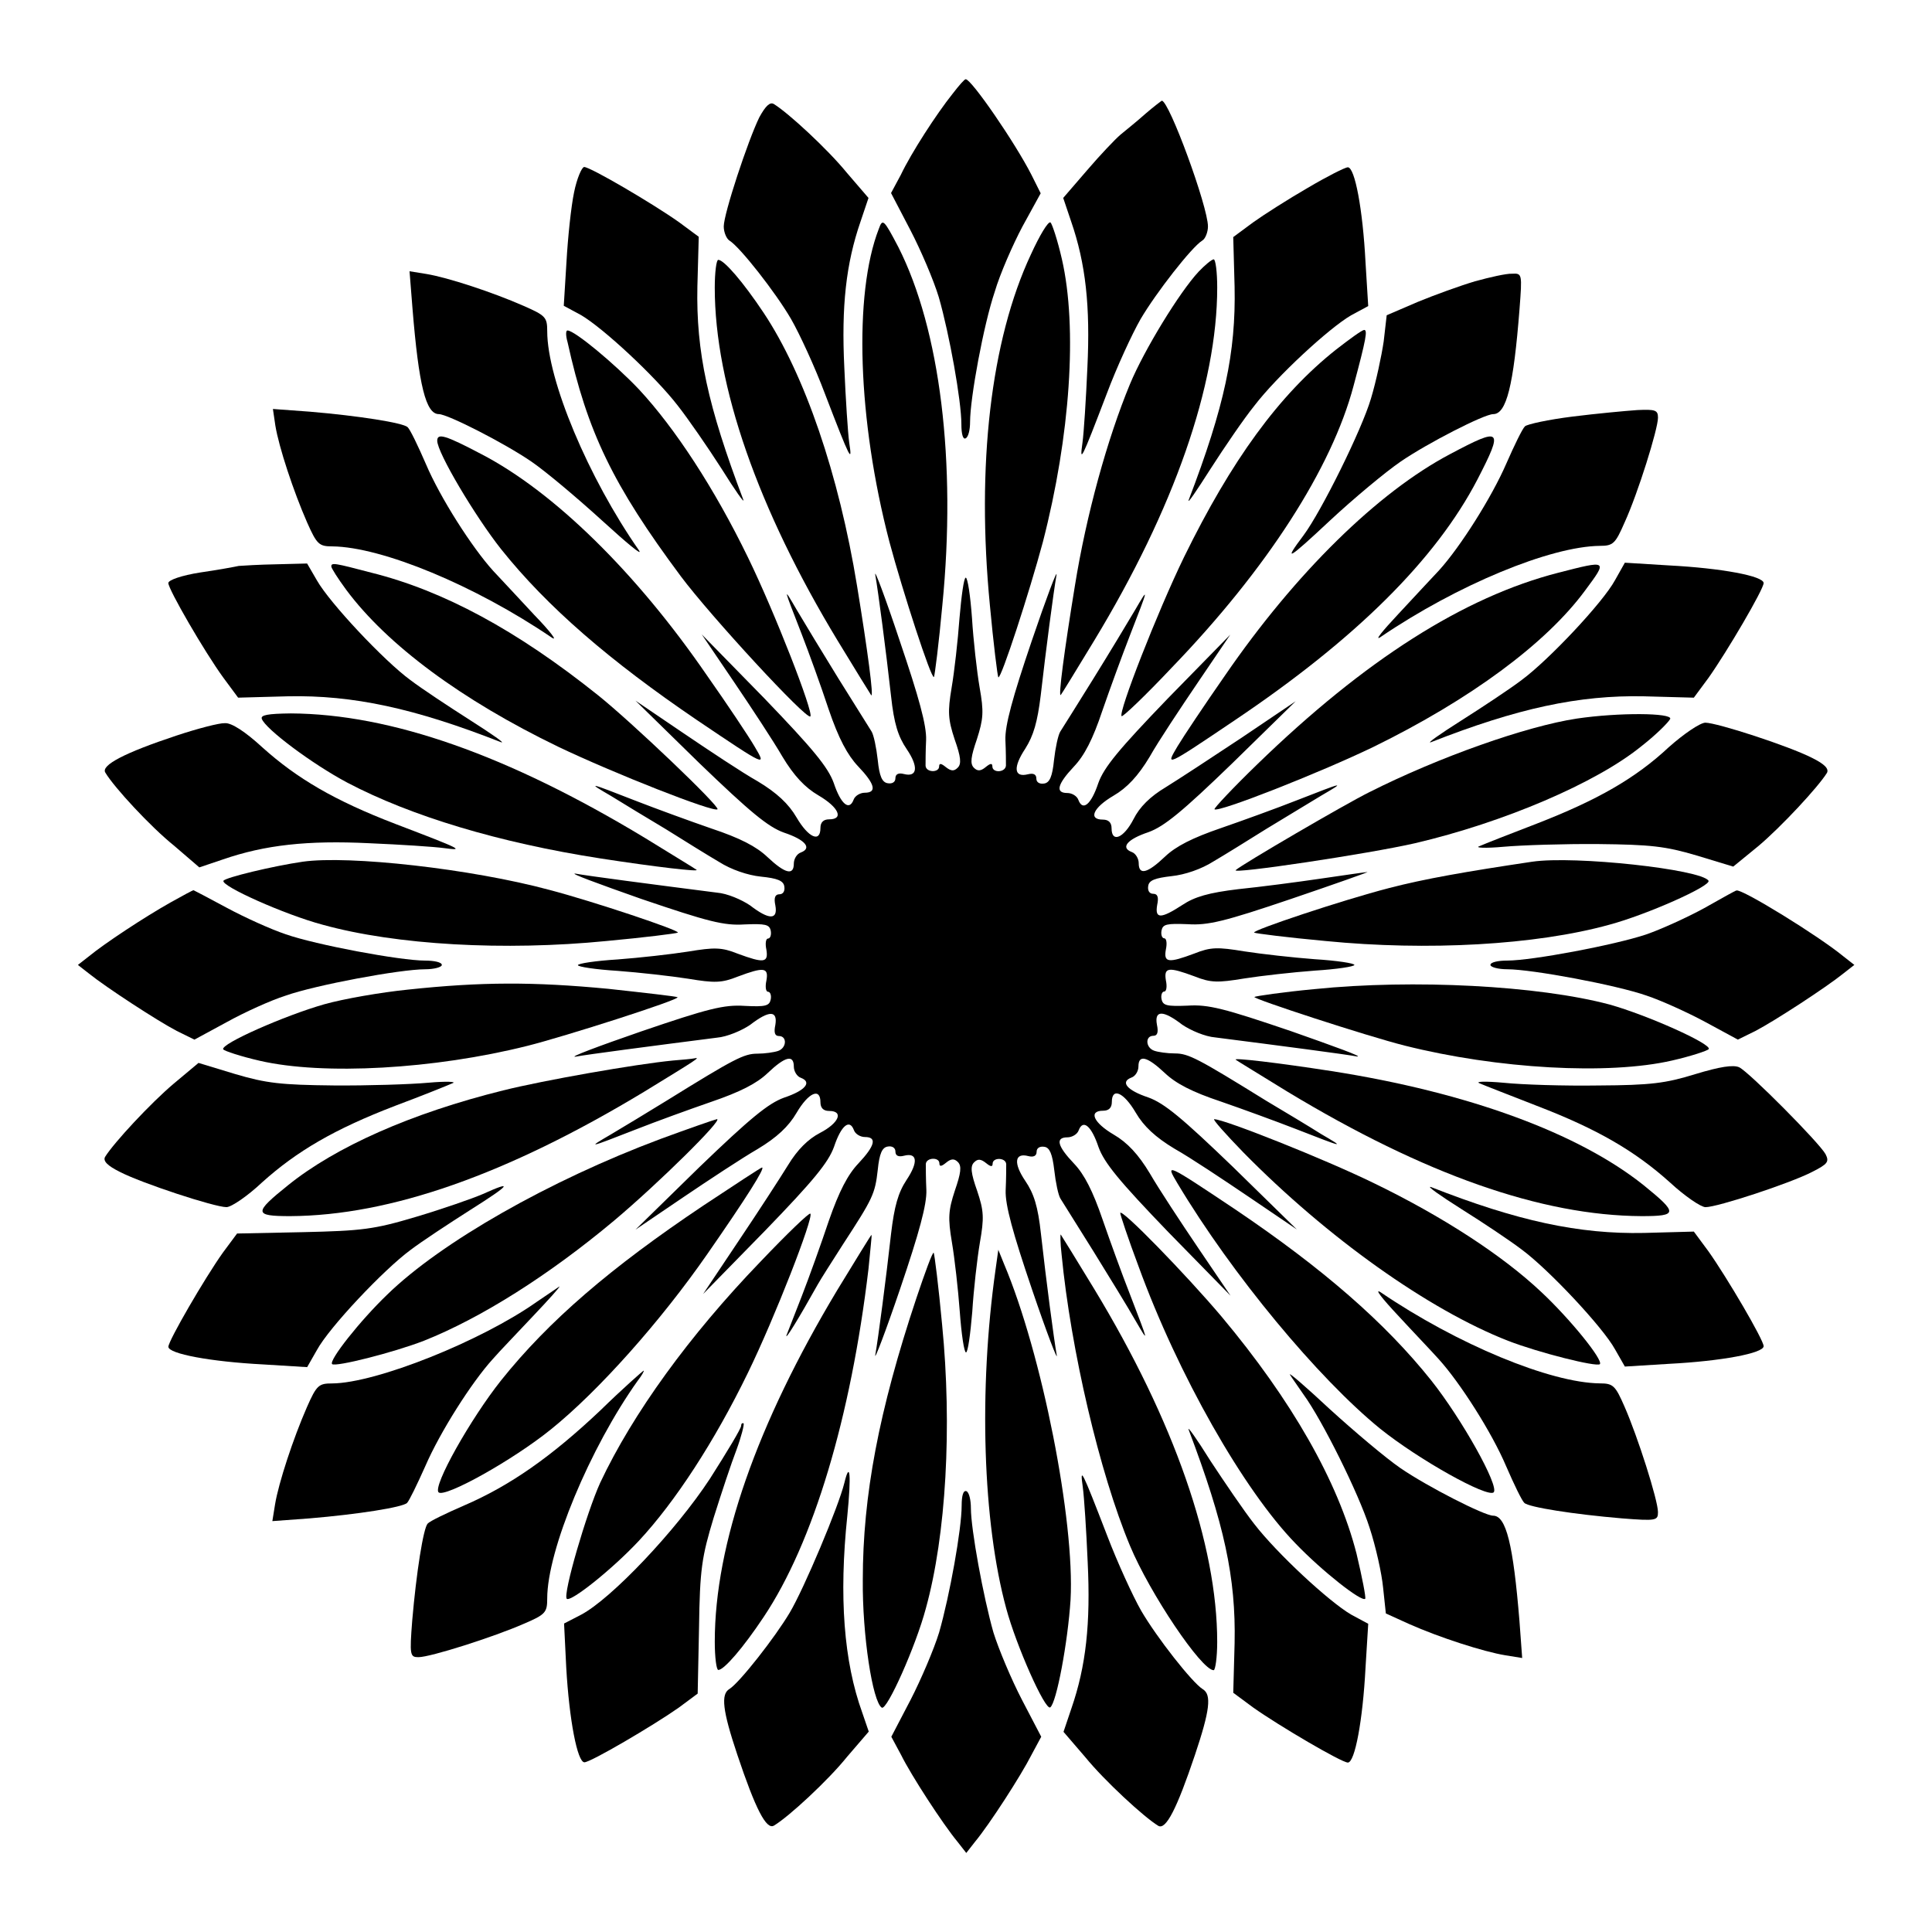 <?xml version="1.0" encoding="UTF-8"?>
<!-- Uploaded to: ICON Repo, www.svgrepo.com, Generator: ICON Repo Mixer Tools -->
<svg fill="#000000" width="800px" height="800px" version="1.1" viewBox="144 144 512 512" xmlns="http://www.w3.org/2000/svg">
 <g>
  <path d="m396.47 168.82c-4.32 5.398-11.012 15.762-13.746 21.52l-2.59 4.82 5.109 9.789c2.809 5.398 6.191 13.316 7.559 17.848 2.809 9.789 5.973 27.422 5.973 33.609 0 2.664 0.434 4.176 1.152 3.742 0.719-0.359 1.152-2.305 1.152-4.32 0-6.332 3.598-25.84 6.551-34.547 1.367-4.68 4.82-12.523 7.34-17.273l4.82-8.781-2.445-4.894c-4.32-8.492-15.906-25.336-17.418-25.336-0.293-0.062-1.801 1.668-3.457 3.824z"/>
  <path d="m345.23 175.08c-3.023 6.191-9.43 25.551-9.43 28.934 0 1.512 0.719 3.238 1.512 3.742 2.809 1.727 12.234 13.746 16.336 20.801 2.231 3.887 6.332 12.738 8.996 19.863 6.766 17.633 7.269 18.426 6.406 12.883-0.359-2.59-0.938-11.586-1.297-19.863-0.793-16.266 0.434-27.566 4.32-38.793l2.086-6.191-5.758-6.695c-5.039-6.191-15.547-15.906-19.359-18.211-1.004-0.57-2.156 0.512-3.812 3.531z"/>
  <path d="m447.64 174.07c-2.086 1.871-5.109 4.32-6.695 5.613-1.367 1.152-5.469 5.469-8.852 9.43l-6.332 7.34 2.086 6.191c3.887 11.227 5.109 22.527 4.32 38.793-0.359 8.277-0.938 17.273-1.297 19.863-0.793 5.613-0.359 4.82 6.406-12.883 2.664-7.125 6.766-15.977 8.996-19.863 4.102-6.981 13.531-19.074 16.336-20.801 0.793-0.434 1.512-2.231 1.512-3.742 0-5.254-10.293-33.324-12.234-33.324-0.145 0.074-2.16 1.586-4.246 3.383z"/>
  <path d="m296.14 194.95c-0.793 3.742-1.656 12.02-2.016 18.426l-0.719 11.66 4.535 2.445c5.828 3.383 19.719 16.266 25.695 24.039 2.664 3.383 7.844 10.867 11.586 16.699 3.598 5.758 6.191 9.43 5.758 8.203-9.43-24.902-12.523-39.152-12.164-56.5l0.359-13.172-5.254-3.887c-6.91-4.894-23.465-14.609-25.117-14.609-0.648 0.074-1.941 3.094-2.664 6.695z"/>
  <path d="m490.54 193.8c-5.109 2.949-11.66 7.125-14.465 9.141l-5.254 3.887 0.359 13.172c0.359 17.418-2.664 31.668-12.164 56.5-0.434 1.297 2.086-2.445 5.758-8.203 3.742-5.828 8.852-13.316 11.586-16.699 5.973-7.844 19.863-20.656 25.695-24.039l4.535-2.445-0.719-11.66c-0.719-13.891-2.809-25.117-4.68-25.117-0.719-0.004-5.543 2.441-10.652 5.465z"/>
  <path d="m376.89 204.66c-6.695 17.273-5.613 50.598 2.809 82.914 3.527 13.172 11.082 36.418 11.805 35.844 0.215-0.359 1.297-8.852 2.231-19.074 3.742-37.859-0.574-72.98-11.66-94.859-3.887-7.414-4.176-7.629-5.184-4.824z"/>
  <path d="m417.2 211.43c-10.652 22.742-14.465 55.852-10.867 92.988 0.938 10.148 2.016 18.715 2.231 19.074 0.719 0.574 8.277-22.672 11.805-35.844 7.269-28.141 9.211-56.859 5.039-74.996-1.152-5.039-2.59-9.355-3.023-9.715-0.648-0.289-2.879 3.453-5.184 8.492z"/>
  <path d="m333.42 220.28c0 25.84 11.445 58.656 32.605 93.566 4.68 7.699 8.637 14.105 8.852 14.395 0.719 0.719-0.938-11.805-3.742-28.934-4.82-29.582-13.891-56.066-24.758-72.406-5.469-8.203-10.508-14.035-12.02-14.035-0.504-0.07-0.938 3.312-0.938 7.414z"/>
  <path d="m461.68 215.96c-5.109 5.469-14.465 20.801-18.211 29.797-6.047 14.609-11.586 34.691-14.609 53.477-2.809 17.203-4.461 29.652-3.742 28.934 0.215-0.215 4.176-6.695 8.852-14.395 21.16-34.906 32.605-67.727 32.605-93.566 0-4.102-0.434-7.484-0.938-7.484-0.574 0.07-2.301 1.512-3.957 3.238z"/>
  <path d="m253.32 225.82c1.656 20.297 3.527 27.926 6.981 27.926 2.305 0 17.418 7.699 24.543 12.594 3.887 2.664 12.234 9.715 18.715 15.617 6.551 5.973 10.867 9.574 9.789 7.918-13.457-19.289-24.328-45.199-24.328-58.082 0-3.742-0.434-4.176-6.332-6.766-8.203-3.598-20.008-7.484-25.695-8.422l-4.461-0.719z"/>
  <path d="m534.88 218.55c-3.887 1.152-10.652 3.598-15.188 5.469l-8.203 3.527-0.793 6.91c-0.574 3.887-2.016 10.652-3.383 15.188-2.445 8.277-13.098 29.797-17.848 36.203-5.469 7.269-4.32 6.695 6.981-3.887 6.406-5.973 14.828-12.957 18.715-15.617 7.125-4.894 22.168-12.594 24.543-12.594 3.527 0 5.398-7.559 6.981-27.781 0.719-9.43 0.719-9.574-2.016-9.43-1.441-0.074-5.902 0.934-9.789 2.012z"/>
  <path d="m294.41 234.68c5.254 23.824 12.02 37.859 30.012 62.039 7.844 10.508 33.395 38.219 34.332 37.137 0.938-0.938-9.43-27.566-16.555-42.176-8.852-18.211-19.289-34.188-28.859-44.48-6.406-6.766-17.059-15.617-18.93-15.617-0.504-0.066-0.504 1.371 0 3.098z"/>
  <path d="m498.1 236.62c-15.188 12.02-27.781 29.438-40.305 54.988-7.125 14.684-17.488 41.242-16.555 42.176 0.215 0.359 6.332-5.469 13.316-12.883 25.262-26.199 42.391-52.898 48.148-74.637 3.383-12.594 3.742-14.828 2.809-14.828-0.648 0.074-3.887 2.449-7.414 5.184z"/>
  <path d="m216.97 256.77c0.938 5.758 4.82 17.488 8.422 25.695 2.59 5.828 3.168 6.332 6.695 6.332 13.098 0.145 37.715 10.293 58.152 24.184 1.656 1.078-0.434-1.656-4.68-6.047-4.176-4.535-9.141-9.789-10.867-11.66-5.613-6.191-14.035-19.359-17.848-28.355-2.086-4.82-4.176-9.141-4.82-9.715-1.152-1.152-13.098-3.023-25.91-4.102l-9.789-0.719z"/>
  <path d="m560.71 254.4c-6.332 0.793-12.02 2.016-12.594 2.59-0.719 0.719-2.809 5.039-4.894 9.789-3.887 8.996-12.234 22.168-17.848 28.355-1.727 1.871-6.695 7.125-10.867 11.66-4.176 4.461-6.332 7.125-4.68 6.047 20.441-13.891 45.055-24.039 58.152-24.184 3.527 0 4.102-0.574 6.551-6.191 3.527-7.699 8.852-24.758 8.852-27.781 0-2.016-0.719-2.231-5.469-2.016-3.168 0.219-10.871 0.938-17.203 1.73z"/>
  <path d="m259.87 260.8c0 3.168 10.078 20.082 16.914 28.719 12.234 15.332 28.859 29.652 51.965 45.344 18.57 12.523 18.426 12.379 15.188 6.91-1.512-2.59-7.125-11.012-12.594-18.785-18.785-27.352-40.664-48.727-59.809-58.656-9.578-5.043-11.664-5.621-11.664-3.531z"/>
  <path d="m528.32 264.33c-19.145 10.078-41.023 31.523-59.664 58.656-5.469 7.844-11.082 16.266-12.594 18.785-3.238 5.469-3.383 5.613 15.188-6.91 32.027-21.52 53.262-42.609 64.273-63.77 6.977-13.527 6.473-14.027-7.203-6.762z"/>
  <path d="m207.25 293.98c-0.938 0.215-5.613 1.078-10.148 1.727-5.039 0.793-8.492 2.016-8.492 2.809 0 1.656 9.574 18.211 14.609 25.117l3.887 5.254 13.172-0.359c17.273-0.359 33.609 3.168 56.5 12.164 1.297 0.434-2.305-2.086-8.062-5.758s-12.957-8.422-15.977-10.723c-6.981-5.109-21.375-20.441-24.758-26.414l-2.59-4.461-8.207 0.211c-4.391 0.07-8.996 0.359-9.934 0.434z"/>
  <path d="m231.8 294.12c0 0.434 1.727 3.168 3.957 6.191 10.867 14.609 30.59 29.223 56.211 41.602 14.609 6.981 41.242 17.488 42.176 16.555 0.719-0.719-22.672-23.031-31.668-30.23-21.594-17.273-41.023-27.711-60.023-32.461-9.859-2.59-10.652-2.734-10.652-1.656z"/>
  <path d="m375.96 296.36c0.793 4.535 2.809 19.863 4.176 32.102 0.793 7.34 1.871 10.723 4.176 14.105 3.168 4.68 2.809 7.484-0.793 6.551-1.367-0.359-2.231 0-2.231 1.152 0 0.938-0.793 1.512-2.016 1.297-1.512-0.215-2.231-1.871-2.664-6.191-0.359-3.238-1.078-6.695-1.656-7.559-0.574-0.938-4.535-7.269-8.781-14.035-4.176-6.766-9.141-14.969-11.012-18.137-3.742-6.406-3.598-6.191 1.297 6.406 1.871 4.82 5.109 13.746 7.125 19.863 2.664 7.844 5.039 12.234 7.844 15.188 4.461 4.68 5.039 6.981 1.727 6.981-1.152 0-2.59 0.793-2.949 1.871-1.152 3.023-3.383 1.152-5.254-4.461-1.512-4.176-5.469-8.996-18.426-22.457l-16.555-16.914 8.492 12.523c4.68 6.91 10.508 15.762 12.883 19.863 3.023 5.039 5.973 8.203 9.574 10.293 5.398 3.168 6.766 6.332 2.809 6.332-1.512 0-2.305 0.793-2.305 2.305 0 3.957-3.168 2.59-6.332-2.809-2.086-3.598-5.254-6.551-10.293-9.574-4.102-2.305-12.957-8.203-19.863-12.883l-12.523-8.492 16.914 16.555c13.457 12.957 18.211 16.914 22.457 18.426 5.613 1.871 7.484 4.102 4.461 5.254-1.078 0.359-1.871 1.727-1.871 2.949 0 3.238-2.305 2.664-6.981-1.727-2.949-2.809-7.269-5.039-14.828-7.559-5.828-2.016-14.684-5.254-19.863-7.269-13.098-5.109-13.172-5.109-6.766-1.367 3.238 2.016 9.789 5.973 14.609 8.852 4.82 3.023 11.082 6.91 14.035 8.637 3.168 2.016 7.559 3.527 11.082 3.887 4.32 0.434 5.973 1.078 6.191 2.59 0.215 1.297-0.359 2.086-1.297 2.086-1.152 0-1.512 0.938-1.078 2.949 0.719 3.887-1.656 3.887-6.695 0-2.231-1.512-6.047-3.168-8.781-3.383-17.418-2.231-34.477-4.461-37.496-5.039-1.871-0.215 5.973 2.664 17.418 6.695 17.777 6.047 21.953 7.125 27.422 6.766 5.469-0.215 6.551 0 6.91 1.656 0.215 1.152-0.145 2.086-0.719 2.086-0.574 0-0.793 1.297-0.434 2.949 0.574 3.527-0.719 3.598-7.559 1.078-4.32-1.727-6.191-1.727-13.172-0.574-4.535 0.719-12.957 1.656-18.715 2.086-5.828 0.359-10.508 1.078-10.508 1.512 0 0.434 4.68 1.152 10.508 1.512 5.758 0.434 14.105 1.367 18.715 2.086 6.981 1.152 8.852 1.152 13.172-0.574 6.91-2.59 8.203-2.445 7.559 1.078-0.359 1.656-0.145 2.949 0.434 2.949 0.574 0 0.938 0.938 0.719 2.016-0.359 1.727-1.367 2.016-6.91 1.727-5.469-0.359-9.715 0.719-27.422 6.766-11.445 3.957-19.289 6.91-17.418 6.695 3.023-0.574 20.082-2.809 37.496-5.039 2.664-0.215 6.551-1.871 8.781-3.383 5.039-3.887 7.34-3.887 6.695 0-0.434 2.016-0.145 2.949 0.938 2.949 2.231 0 2.086 3.168-0.215 3.957-1.078 0.359-3.527 0.719-5.469 0.719-3.598 0-6.047 1.297-24.184 12.523-4.82 2.949-11.301 6.91-14.609 8.852-6.406 3.742-6.332 3.742 6.766-1.367 5.109-2.016 14.035-5.254 19.863-7.269 7.559-2.59 11.949-4.82 14.828-7.559 4.68-4.461 6.981-5.039 6.981-1.727 0 1.152 0.793 2.59 1.871 2.949 3.023 1.152 1.152 3.383-4.461 5.254-4.176 1.512-8.996 5.469-22.457 18.426l-16.914 16.555 12.523-8.492c6.91-4.68 15.762-10.508 19.863-12.883 5.039-3.023 8.203-5.973 10.293-9.574 3.168-5.398 6.332-6.766 6.332-2.809 0 1.512 0.793 2.305 2.305 2.305 3.957 0 2.59 3.238-2.445 5.828-3.168 1.656-5.973 4.461-8.422 8.492-2.086 3.383-7.918 12.379-13.098 20.082l-9.43 14.105 16.48-16.84c12.738-13.172 16.699-17.992 18.211-22.168 1.871-5.613 4.102-7.484 5.254-4.461 0.359 1.078 1.727 1.871 2.949 1.871 3.238 0 2.664 2.305-1.727 6.981-2.809 2.949-5.109 7.34-7.844 15.188-2.016 6.047-5.254 15.043-7.125 19.863-1.871 4.82-3.742 9.574-4.102 10.508-0.434 1.512 3.168-4.32 8.277-13.457 0.719-1.297 3.742-6.047 6.695-10.652 7.918-12.164 8.492-13.316 9.211-19.719 0.434-4.32 1.152-5.973 2.664-6.191 1.152-0.215 2.016 0.359 2.016 1.297 0 1.152 0.793 1.512 2.231 1.152 3.598-0.938 3.887 1.656 0.719 6.406-2.231 3.383-3.238 6.981-4.102 14.25-1.367 12.234-3.383 27.566-4.176 32.102-0.359 1.871 2.664-5.973 6.551-17.418 5.109-15.043 7.125-22.457 6.981-26.27-0.145-2.949-0.145-6.047-0.145-6.91 0.145-1.727 3.598-1.871 3.598-0.145 0 0.938 0.574 0.793 1.727-0.145 1.367-1.152 2.231-1.152 3.168-0.215 1.078 1.078 0.793 2.949-0.793 7.559-1.727 5.254-1.871 7.269-0.793 13.676 0.719 4.176 1.656 12.523 2.086 18.352 0.434 5.973 1.152 10.867 1.656 10.867s1.152-4.82 1.656-10.723c0.359-5.828 1.297-14.105 2.016-18.352 1.152-6.551 1.078-8.422-0.719-13.746-1.656-4.68-1.871-6.551-0.793-7.559 0.938-0.938 1.727-0.938 3.168 0.215 1.152 0.938 1.727 1.078 1.727 0.145 0-1.727 3.527-1.656 3.598 0.145 0 0.793 0 3.957-0.145 6.91-0.145 3.887 1.871 11.227 6.981 26.27 3.887 11.445 6.91 19.289 6.551 17.418-0.793-4.535-2.809-19.863-4.176-32.102-0.793-7.34-1.871-10.723-4.176-14.105-3.168-4.68-2.809-7.484 0.793-6.551 1.367 0.359 2.231 0 2.231-1.152 0-0.938 0.793-1.512 2.086-1.297 1.367 0.215 2.086 1.871 2.59 6.191 0.359 3.238 1.078 6.695 1.656 7.559 0.574 0.938 4.535 7.269 8.781 14.035 4.176 6.766 9.141 14.828 11.012 18.137 3.742 6.406 3.598 6.191-1.367-6.766-2.016-5.109-5.254-14.035-7.269-19.863-2.59-7.559-4.82-11.949-7.559-14.828-4.461-4.68-5.039-6.981-1.727-6.981 1.152 0 2.59-0.793 2.949-1.871 1.152-3.023 3.383-1.152 5.254 4.461 1.512 4.176 5.469 8.996 18.426 22.457l16.555 16.914-8.492-12.523c-4.68-6.91-10.508-15.762-12.883-19.863-3.023-5.039-5.973-8.203-9.574-10.293-5.398-3.168-6.766-6.332-2.809-6.332 1.512 0 2.305-0.793 2.305-2.305 0-3.957 3.168-2.59 6.332 2.809 2.086 3.598 5.254 6.551 10.293 9.574 4.102 2.305 12.957 8.203 19.863 12.883l12.523 8.492-16.914-16.555c-13.457-12.957-18.211-16.914-22.457-18.426-5.613-1.871-7.484-4.102-4.461-5.254 1.078-0.359 1.871-1.727 1.871-2.949 0-3.238 2.305-2.664 6.981 1.727 2.949 2.809 7.269 5.039 14.828 7.559 5.828 2.016 14.684 5.254 19.863 7.269 13.098 5.109 13.172 5.109 6.766 1.367-3.168-2.016-9.789-5.973-14.609-8.852-18.137-11.227-20.586-12.523-24.184-12.523-2.016 0-4.461-0.359-5.469-0.719-2.305-0.793-2.445-3.957-0.215-3.957 1.078 0 1.367-0.938 0.938-2.949-0.719-3.887 1.656-3.887 6.695 0 2.231 1.512 6.047 3.168 8.781 3.383 17.418 2.231 34.477 4.461 37.496 5.039 2.016 0.215-5.973-2.664-17.418-6.695-17.777-6.047-21.953-7.125-27.422-6.766-5.469 0.215-6.551 0-6.91-1.727-0.215-1.078 0.145-2.016 0.719-2.016 0.574 0 0.793-1.297 0.434-2.949-0.574-3.527 0.719-3.598 7.559-1.078 4.32 1.727 6.191 1.727 13.172 0.574 4.535-0.719 12.957-1.656 18.715-2.086 5.828-0.359 10.508-1.078 10.508-1.512 0-0.434-4.68-1.152-10.508-1.512-5.758-0.434-14.105-1.367-18.715-2.086-6.981-1.152-8.852-1.152-13.172 0.574-6.91 2.59-8.203 2.445-7.559-1.078 0.359-1.656 0.145-2.949-0.434-2.949-0.574 0-0.938-0.938-0.719-2.086 0.359-1.656 1.367-1.871 6.91-1.656 5.398 0.359 9.789-0.719 27.422-6.695 11.445-3.887 20.586-7.125 20.223-7.125-0.359 0-5.828 0.793-12.234 1.727-6.332 0.938-16.266 2.231-21.953 2.809-7.844 0.938-11.586 2.016-14.828 4.176-5.758 3.742-7.34 3.742-6.695 0 0.434-2.016 0.145-2.949-1.078-2.949-0.938 0-1.512-0.793-1.297-2.086 0.215-1.512 1.871-2.086 6.191-2.59 3.527-0.359 7.918-1.871 11.082-3.887 2.949-1.727 9.211-5.613 14.035-8.637 4.82-2.949 11.445-6.91 14.609-8.852 6.406-3.742 6.332-3.742-6.766 1.367-5.109 2.016-14.035 5.254-19.863 7.269-7.559 2.59-11.949 4.82-14.828 7.559-4.68 4.461-6.981 5.039-6.981 1.727 0-1.152-0.793-2.59-1.871-2.949-3.023-1.152-1.152-3.383 4.461-5.254 4.176-1.512 8.996-5.469 22.168-18.211l16.84-16.48-14.387 9.707c-7.699 5.109-16.699 11.012-20.082 13.098-4.102 2.445-6.91 5.254-8.492 8.422-2.59 5.039-5.828 6.406-5.828 2.445 0-1.512-0.793-2.305-2.305-2.305-3.957 0-2.59-3.168 2.809-6.332 3.598-2.086 6.551-5.254 9.574-10.293 2.305-4.102 8.203-12.957 12.883-19.863l8.492-12.523-16.555 16.914c-12.957 13.457-16.914 18.211-18.426 22.457-1.871 5.613-4.102 7.484-5.254 4.461-0.359-1.078-1.727-1.871-2.949-1.871-3.238 0-2.664-2.305 1.727-6.981 2.809-2.949 5.039-7.269 7.559-14.828 2.016-5.828 5.254-14.684 7.269-19.863 5.039-12.957 5.109-13.172 1.367-6.766-1.871 3.168-6.766 11.301-11.012 18.137-4.176 6.766-8.203 13.098-8.781 14.035-0.574 0.938-1.297 4.32-1.656 7.559-0.434 4.32-1.152 5.973-2.59 6.191-1.297 0.215-2.086-0.359-2.086-1.297 0-1.152-0.793-1.512-2.231-1.152-3.742 0.938-3.957-1.871-0.719-6.766 2.231-3.527 3.238-7.125 4.102-14.105 1.367-12.02 3.383-27.352 4.176-31.883 0.359-2.016-2.664 5.973-6.551 17.418-5.109 15.043-7.125 22.457-6.981 26.27 0.145 2.949 0.145 6.047 0.145 6.766-0.145 1.871-3.598 2.016-3.598 0.215 0-0.938-0.574-0.793-1.727 0.145-1.367 1.152-2.231 1.152-3.168 0.215-1.078-1.078-0.793-2.949 0.793-7.559 1.727-5.398 1.871-7.269 0.719-13.746-0.719-4.176-1.656-12.523-2.016-18.352-0.434-5.973-1.152-10.723-1.656-10.723s-1.152 4.894-1.656 10.723c-0.434 5.973-1.367 14.25-2.086 18.426-1.078 6.406-0.938 8.422 0.793 13.676 1.656 4.68 1.871 6.551 0.793 7.559-0.938 0.938-1.727 0.938-3.168-0.215-1.152-0.938-1.727-1.078-1.727-0.145 0 1.727-3.527 1.656-3.598-0.215 0-0.719 0-3.887 0.145-6.766 0.145-3.887-1.871-11.227-6.981-26.27-3.828-11.523-6.848-19.512-6.488-17.496z"/>
  <path d="m556.97 295.78c-24.973 6.406-51.246 23.102-79.676 50.668-6.551 6.332-11.66 11.805-11.445 12.02 0.938 0.938 27.711-9.574 42.176-16.555 25.551-12.523 45.703-27.352 56.066-41.457 5.977-8.059 6.047-8.059-7.121-4.676z"/>
  <path d="m572.01 297.73c-3.238 5.973-17.633 21.23-24.758 26.484-3.023 2.305-10.293 7.125-15.977 10.723-5.688 3.598-9.355 6.191-8.062 5.758 22.887-8.996 39.227-12.523 56.5-12.164l13.172 0.359 3.887-5.254c4.894-6.91 14.609-23.465 14.609-25.117 0-1.871-11.227-3.957-25.117-4.68l-11.66-0.719z"/>
  <path d="m213.38 334.5c0.938 2.664 13.316 11.949 22.672 16.914 16.84 8.852 40.16 15.906 67.078 20.082 14.465 2.231 26.199 3.598 25.477 3.023-0.215-0.215-6.406-3.957-13.746-8.492-36.348-21.953-67.293-32.82-93.781-32.965-6.117 0.07-8.062 0.43-7.699 1.438z"/>
  <path d="m561.87 334.43c-13.316 2.016-36.418 10.148-54.988 19.504-6.406 3.168-33.754 19.145-35.41 20.656-1.297 1.152 35.266-4.32 47.504-7.125 23.391-5.469 48.148-15.977 60.168-25.84 3.887-3.023 7.125-6.332 7.484-7.125 0.504-1.582-13.531-1.723-24.758-0.07z"/>
  <path d="m190.7 338.96c-13.676 4.535-20.008 7.844-18.785 9.789 2.305 3.887 12.02 14.395 18.211 19.359l6.695 5.758 6.191-2.086c11.227-3.887 22.527-5.109 38.793-4.32 8.422 0.359 17.273 0.938 19.863 1.297 5.469 0.719 5.039 0.434-12.883-6.406-16.121-6.191-26.055-12.02-35.266-20.297-4.535-4.176-8.203-6.551-9.934-6.406-1.445-0.07-7.273 1.441-12.887 3.312z"/>
  <path d="m586.27 341.99c-8.852 8.277-18.93 14.035-35.051 20.297-6.981 2.664-13.891 5.398-15.188 5.973-1.297 0.434 1.656 0.574 6.406 0.145 4.82-0.434 16.121-0.793 25.117-0.719 13.891 0.145 17.777 0.574 26.055 3.023l9.715 2.949 6.695-5.469c6.047-5.109 15.762-15.547 18.137-19.359 0.574-1.078-0.574-2.305-3.887-3.957-6.191-3.168-25.262-9.355-28.355-9.355-1.441 0.066-5.758 3.019-9.645 6.473z"/>
  <path d="m224.24 372.36c-7.918 1.152-20.441 4.176-21.016 5.039-0.793 1.367 16.266 8.996 26.27 11.66 19.504 5.398 48.223 6.981 75.211 4.32 10.148-0.938 18.715-2.016 18.93-2.231 0.574-0.574-22.457-8.277-33.973-11.301-20.801-5.617-53.188-9.215-65.422-7.488z"/>
  <path d="m550.06 372.36c-17.848 2.664-28.5 4.535-37.93 6.981-12.523 3.238-36.418 11.227-35.77 11.805 0.215 0.215 8.781 1.297 18.93 2.231 26.988 2.664 55.707 1.078 75.211-4.32 9.934-2.664 27.062-10.293 26.27-11.66-1.945-3.019-35.484-6.688-46.711-5.035z"/>
  <path d="m189.19 383.16c-6.91 3.887-17.488 10.867-21.594 14.25l-2.949 2.305 2.949 2.305c4.461 3.598 18.137 12.523 23.246 15.188l4.68 2.305 8.637-4.68c4.68-2.59 11.66-5.758 15.547-6.981 7.918-2.809 30.371-6.981 36.922-6.981 2.445 0 4.461-0.574 4.461-1.152 0-0.719-2.016-1.152-4.461-1.152-6.551 0-28.934-4.176-36.922-6.981-3.887-1.297-10.867-4.461-15.547-6.981-4.82-2.59-8.781-4.68-8.852-4.68-0.145-0.074-2.879 1.438-6.117 3.234z"/>
  <path d="m595.62 384.67c-4.461 2.445-11.445 5.613-15.402 6.981-8.422 2.809-30.23 6.91-36.777 6.91-2.445 0-4.461 0.434-4.461 1.152 0 0.574 2.016 1.152 4.461 1.152 6.551 0 28.934 4.176 36.922 6.981 3.887 1.297 10.867 4.461 15.547 6.981l8.637 4.68 4.68-2.305c5.109-2.664 18.785-11.586 23.246-15.188l2.949-2.305-2.949-2.305c-6.551-5.398-26.773-17.848-28.285-17.418-0.289 0.004-3.961 2.094-8.566 4.684z"/>
  <path d="m252.09 406.26c-7.125 0.719-17.059 2.445-22.168 3.887-10.363 2.949-27.566 10.508-26.773 11.949 0.359 0.434 4.68 1.871 9.715 3.023 16.84 3.887 46.277 2.231 70.895-3.957 9.789-2.445 40.375-12.234 39.801-12.883-0.215-0.215-8.492-1.152-18.352-2.231-19.793-1.879-33.539-1.879-53.117 0.211z"/>
  <path d="m492.41 406.12c-8.492 0.793-15.762 1.871-15.977 2.086-0.574 0.434 29.797 10.363 39.801 12.883 24.613 6.191 54.051 7.844 70.895 3.957 5.039-1.152 9.355-2.59 9.715-3.023 0.793-1.367-16.266-8.996-26.27-11.805-18.855-5.035-52.035-6.762-78.164-4.098z"/>
  <path d="m322.34 425.05c-9.789 0.938-34.332 5.254-44.984 7.918-24.398 6.047-44.406 14.969-57.004 25.117-9.141 7.34-9.141 8.203 0.574 8.203 26.484-0.145 57.434-11.012 93.781-32.965 14.105-8.637 15.043-9.211 13.316-8.852-0.574 0.145-3.094 0.359-5.684 0.578z"/>
  <path d="m471.47 424.83c0.215 0.215 6.406 3.957 13.746 8.492 36.348 21.953 67.293 32.82 93.781 32.965 9.715 0 9.715-0.793 0.574-8.203-17.203-13.746-46.352-24.543-82.695-30.23-14.395-2.231-26.129-3.598-25.406-3.023z"/>
  <path d="m189.98 431.23c-6.047 5.109-15.762 15.547-18.137 19.359-0.574 1.078 0.574 2.305 3.887 3.957 5.828 3.023 25.117 9.355 28.285 9.355 1.297 0 5.613-2.949 9.43-6.551 9.211-8.277 19.145-14.105 35.266-20.297 7.125-2.664 13.891-5.398 15.188-5.973 1.297-0.434-1.656-0.574-6.406-0.145-4.82 0.434-16.121 0.793-25.117 0.719-13.891-0.145-17.777-0.574-26.055-3.023l-9.715-2.949z"/>
  <path d="m593.32 428.64c-7.918 2.445-11.805 2.949-25.695 3.023-8.996 0.145-20.297-0.215-25.117-0.719-4.82-0.434-7.699-0.359-6.406 0.145 1.297 0.574 8.203 3.238 15.188 5.973 16.121 6.191 26.055 12.02 35.266 20.297 3.887 3.598 8.203 6.551 9.43 6.551 3.168 0 22.457-6.332 28.285-9.355 4.102-2.086 4.535-2.664 3.527-4.68-1.656-3.023-20.223-21.734-22.887-23.031-1.586-0.723-5.184-0.148-11.59 1.797z"/>
  <path d="m319.03 445.84c-29.438 11.012-58.152 27.352-72.406 41.242-7.269 6.981-15.547 17.488-14.609 18.426 0.938 0.793 16.121-3.023 24.328-6.191 15.188-6.047 33.18-17.418 50.453-31.883 11.805-9.934 28.934-26.848 27.207-26.848-0.719 0.145-7.34 2.449-14.973 5.254z"/>
  <path d="m473.55 449.45c22.094 22.457 48.941 41.602 70.102 49.879 8.203 3.168 23.391 6.981 24.328 6.191 0.938-1.078-7.918-12.02-15.547-19.145-10.293-9.715-26.27-20.082-44.406-28.859-12.957-6.332-39.586-16.914-42.246-16.914-0.508-0.008 3.019 3.953 7.769 8.848z"/>
  <path d="m330.4 463.48c-24.613 16.48-41.023 30.59-53.621 46.352-8.062 10.148-18.137 27.996-16.555 29.652 1.656 1.512 19.648-8.492 29.797-16.699 12.523-10.078 29.078-28.645 41.457-46.496 10.293-14.828 15.402-22.887 14.465-22.887-0.285 0.004-7.269 4.609-15.543 10.078z"/>
  <path d="m456.07 457.65c14.465 24.184 37.281 51.605 53.621 64.918 10.293 8.277 28.5 18.426 30.156 16.914 1.512-1.656-8.492-19.504-16.555-29.652-12.234-15.332-28.719-29.652-51.965-45.344-18.641-12.449-18.496-12.305-15.258-6.836z"/>
  <path d="m271.89 460.46c-2.664 1.152-10.508 3.887-17.488 5.973-11.301 3.383-14.395 3.742-30.156 4.102l-17.418 0.359-3.742 5.039c-4.82 6.766-14.465 23.391-14.465 24.973 0 1.871 11.227 3.957 25.117 4.68l11.66 0.719 2.59-4.535c3.238-5.973 17.633-21.23 24.758-26.484 3.023-2.305 10.148-6.981 15.906-10.652 10.723-6.766 11.516-7.914 3.238-4.172z"/>
  <path d="m531.28 464.41c5.758 3.598 12.957 8.422 15.977 10.723 7.125 5.254 21.52 20.586 24.758 26.484l2.59 4.535 11.66-0.719c13.891-0.719 25.117-2.809 25.117-4.68 0-1.656-9.715-18.211-14.609-25.117l-3.887-5.254-13.172 0.359c-17.273 0.359-33.609-3.168-56.5-12.164-1.289-0.359 2.379 2.234 8.066 5.832z"/>
  <path d="m345.44 478.45c-18.785 19.504-33.754 40.16-42.391 58.516-3.598 7.918-9.934 29.582-8.852 30.73 1.078 0.938 12.164-7.918 19.145-15.402 9.574-10.293 20.008-26.27 28.859-44.48 7.125-14.609 17.488-41.242 16.555-42.176-0.215-0.43-6.262 5.398-13.316 12.812z"/>
  <path d="m440.88 465.49c0 0.434 2.086 6.766 4.82 14.035 10.508 28.859 27.926 59.449 41.672 73.555 6.981 7.269 17.488 15.547 18.426 14.609 0.215-0.359-0.793-5.613-2.305-11.949-4.894-19.145-17.203-40.664-35.77-62.832-9.355-11.078-26.844-29.07-26.844-27.418z"/>
  <path d="m365.81 486.01c-21.23 35.41-32.387 67.152-32.387 93.062 0 4.102 0.434 7.484 0.938 7.484 1.512 0 6.551-5.828 12.02-14.035 13.172-19.719 23.102-52.898 27.781-92.27 0.434-4.82 0.938-8.852 0.793-8.996-0.078-0.074-4.18 6.621-9.145 14.754z"/>
  <path d="m425.33 476.43c2.445 25.262 10.078 57.938 18.137 77.227 5.254 12.594 18.93 32.965 22.168 32.965 0.434 0 0.938-3.383 0.938-7.484 0-25.84-11.445-58.656-32.605-93.566-4.68-7.699-8.637-14.105-8.852-14.395-0.145-0.215-0.145 2.231 0.215 5.254z"/>
  <path d="m386.83 488.09c-9.934 29.797-14.18 52.324-14.18 74.562-0.145 14.609 2.59 32.387 5.039 33.898 1.367 0.793 8.996-16.266 11.66-26.27 5.398-19.504 6.981-48.223 4.32-75.211-0.938-10.148-2.016-18.715-2.231-19.074-0.293-0.285-2.309 5.254-4.609 12.094z"/>
  <path d="m407.84 480.39c-4.535 32.027-3.383 67.078 2.809 89.82 2.664 9.934 10.293 27.062 11.66 26.27 1.656-1.078 4.68-17.273 5.398-28.5 1.152-20.871-7.559-65.207-17.633-89.031l-1.512-3.742z"/>
  <path d="m286.21 489.03c-14.684 10.363-42.535 21.52-54.195 21.594-3.527 0-4.102 0.434-6.695 6.332-3.598 8.203-7.484 20.008-8.422 25.695l-0.719 4.461 9.789-0.719c12.883-1.078 24.758-2.949 25.91-4.102 0.574-0.574 2.664-4.894 4.82-9.715 3.887-8.996 12.234-22.168 17.848-28.355 1.727-2.016 6.551-6.981 10.723-11.445 4.102-4.32 7.269-7.844 6.981-7.844-0.066 0.07-2.875 1.941-6.039 4.098z"/>
  <path d="m514.43 492.55c4.176 4.535 9.141 9.715 10.867 11.66 5.613 6.191 14.035 19.359 17.848 28.355 2.086 4.82 4.176 9.141 4.82 9.715 1.152 1.152 13.098 3.023 25.84 4.102 9.141 0.719 9.574 0.574 9.574-1.656 0-3.168-5.398-20.082-8.852-27.926-2.445-5.613-3.023-6.191-6.551-6.191-13.098-0.145-37.715-10.293-58.152-24.184-1.656-1 0.434 1.664 4.606 6.125z"/>
  <path d="m303.05 517.82c-12.957 12.234-23.824 19.863-35.988 25.117-4.82 2.086-9.141 4.176-9.715 4.82-1.152 1.152-3.023 13.098-4.102 25.695-0.719 9.211-0.574 9.715 1.656 9.715 3.168 0 20.082-5.398 27.926-8.852 5.758-2.445 6.191-3.023 6.191-6.695 0-12.738 11.301-39.945 24.039-57.793 1.078-1.367 1.727-2.59 1.512-2.59-0.219 0.074-5.473 4.684-11.52 10.582z"/>
  <path d="m485.86 508.32c0.574 0.938 2.231 3.238 3.598 5.254 4.894 6.695 14.609 26.199 17.488 35.266 1.656 5.039 3.238 12.164 3.598 15.977l0.719 6.766 6.191 2.809c7.918 3.527 19.719 7.34 25.477 8.277l4.461 0.719-0.719-9.789c-1.656-20.297-3.527-27.926-6.981-27.926-2.305 0-17.418-7.699-24.543-12.594-3.887-2.664-12.234-9.715-18.715-15.617-6.402-5.973-11.152-10.074-10.574-9.141z"/>
  <path d="m340.41 521.85c0 0.719-3.742 6.91-8.277 14.035-8.996 13.746-26.199 31.883-34.188 36.059l-4.461 2.305 0.574 11.66c0.793 13.891 2.949 25.117 4.82 25.117 1.656 0 18.211-9.715 24.973-14.465l5.039-3.742 0.359-17.418c0.215-15.547 0.719-18.785 3.887-29.223 2.016-6.406 4.68-14.465 6.047-17.992 1.297-3.527 2.086-6.695 1.871-6.981-0.359-0.145-0.645 0.07-0.645 0.645z"/>
  <path d="m459.02 522.93c9.43 24.902 12.523 39.152 12.164 56.5l-0.359 13.172 5.254 3.887c6.91 4.894 23.465 14.609 25.117 14.609 1.871 0 3.957-11.227 4.68-25.117l0.719-11.66-4.535-2.445c-5.828-3.383-19.719-16.266-25.695-24.039-2.664-3.383-7.844-11.012-11.586-16.699-3.672-5.906-6.262-9.504-5.758-8.207z"/>
  <path d="m367.75 537.04c-1.512 6.191-10.652 27.926-14.465 34.332-3.887 6.551-13.316 18.57-15.977 20.223-2.305 1.367-1.871 5.613 2.086 17.418 4.82 14.395 7.699 20.008 9.715 18.785 3.887-2.305 14.395-12.02 19.359-18.211l5.758-6.695-1.727-5.039c-4.894-13.531-6.191-30.73-3.957-52.109 1.078-10.863 0.719-14.965-0.793-8.703z"/>
  <path d="m430.95 538.11c0.359 2.59 0.938 11.445 1.297 19.863 0.793 16.266-0.434 27.566-4.32 38.793l-2.086 6.191 5.758 6.695c5.039 6.191 15.547 15.906 19.359 18.211 2.016 1.152 4.894-4.461 9.715-18.785 3.957-11.805 4.461-15.977 2.086-17.418-2.809-1.727-12.234-13.746-16.336-20.801-2.231-3.887-6.332-12.883-8.996-19.863-6.836-17.707-7.266-18.5-6.477-12.887z"/>
  <path d="m398.85 543.01c0 6.191-3.168 23.824-5.973 33.609-1.367 4.461-4.82 12.523-7.559 17.848l-5.109 9.789 2.59 4.82c2.664 5.398 11.082 18.352 14.969 23.031l2.305 2.949 2.305-2.949c3.887-4.68 12.234-17.633 14.969-23.031l2.59-4.82-5.109-9.789c-2.809-5.398-6.191-13.457-7.559-17.848-2.664-9.355-5.973-27.352-5.973-32.965 0-2.016-0.434-4.102-1.152-4.461-0.863-0.355-1.293 1.152-1.293 3.816z"/>
 </g>
</svg>